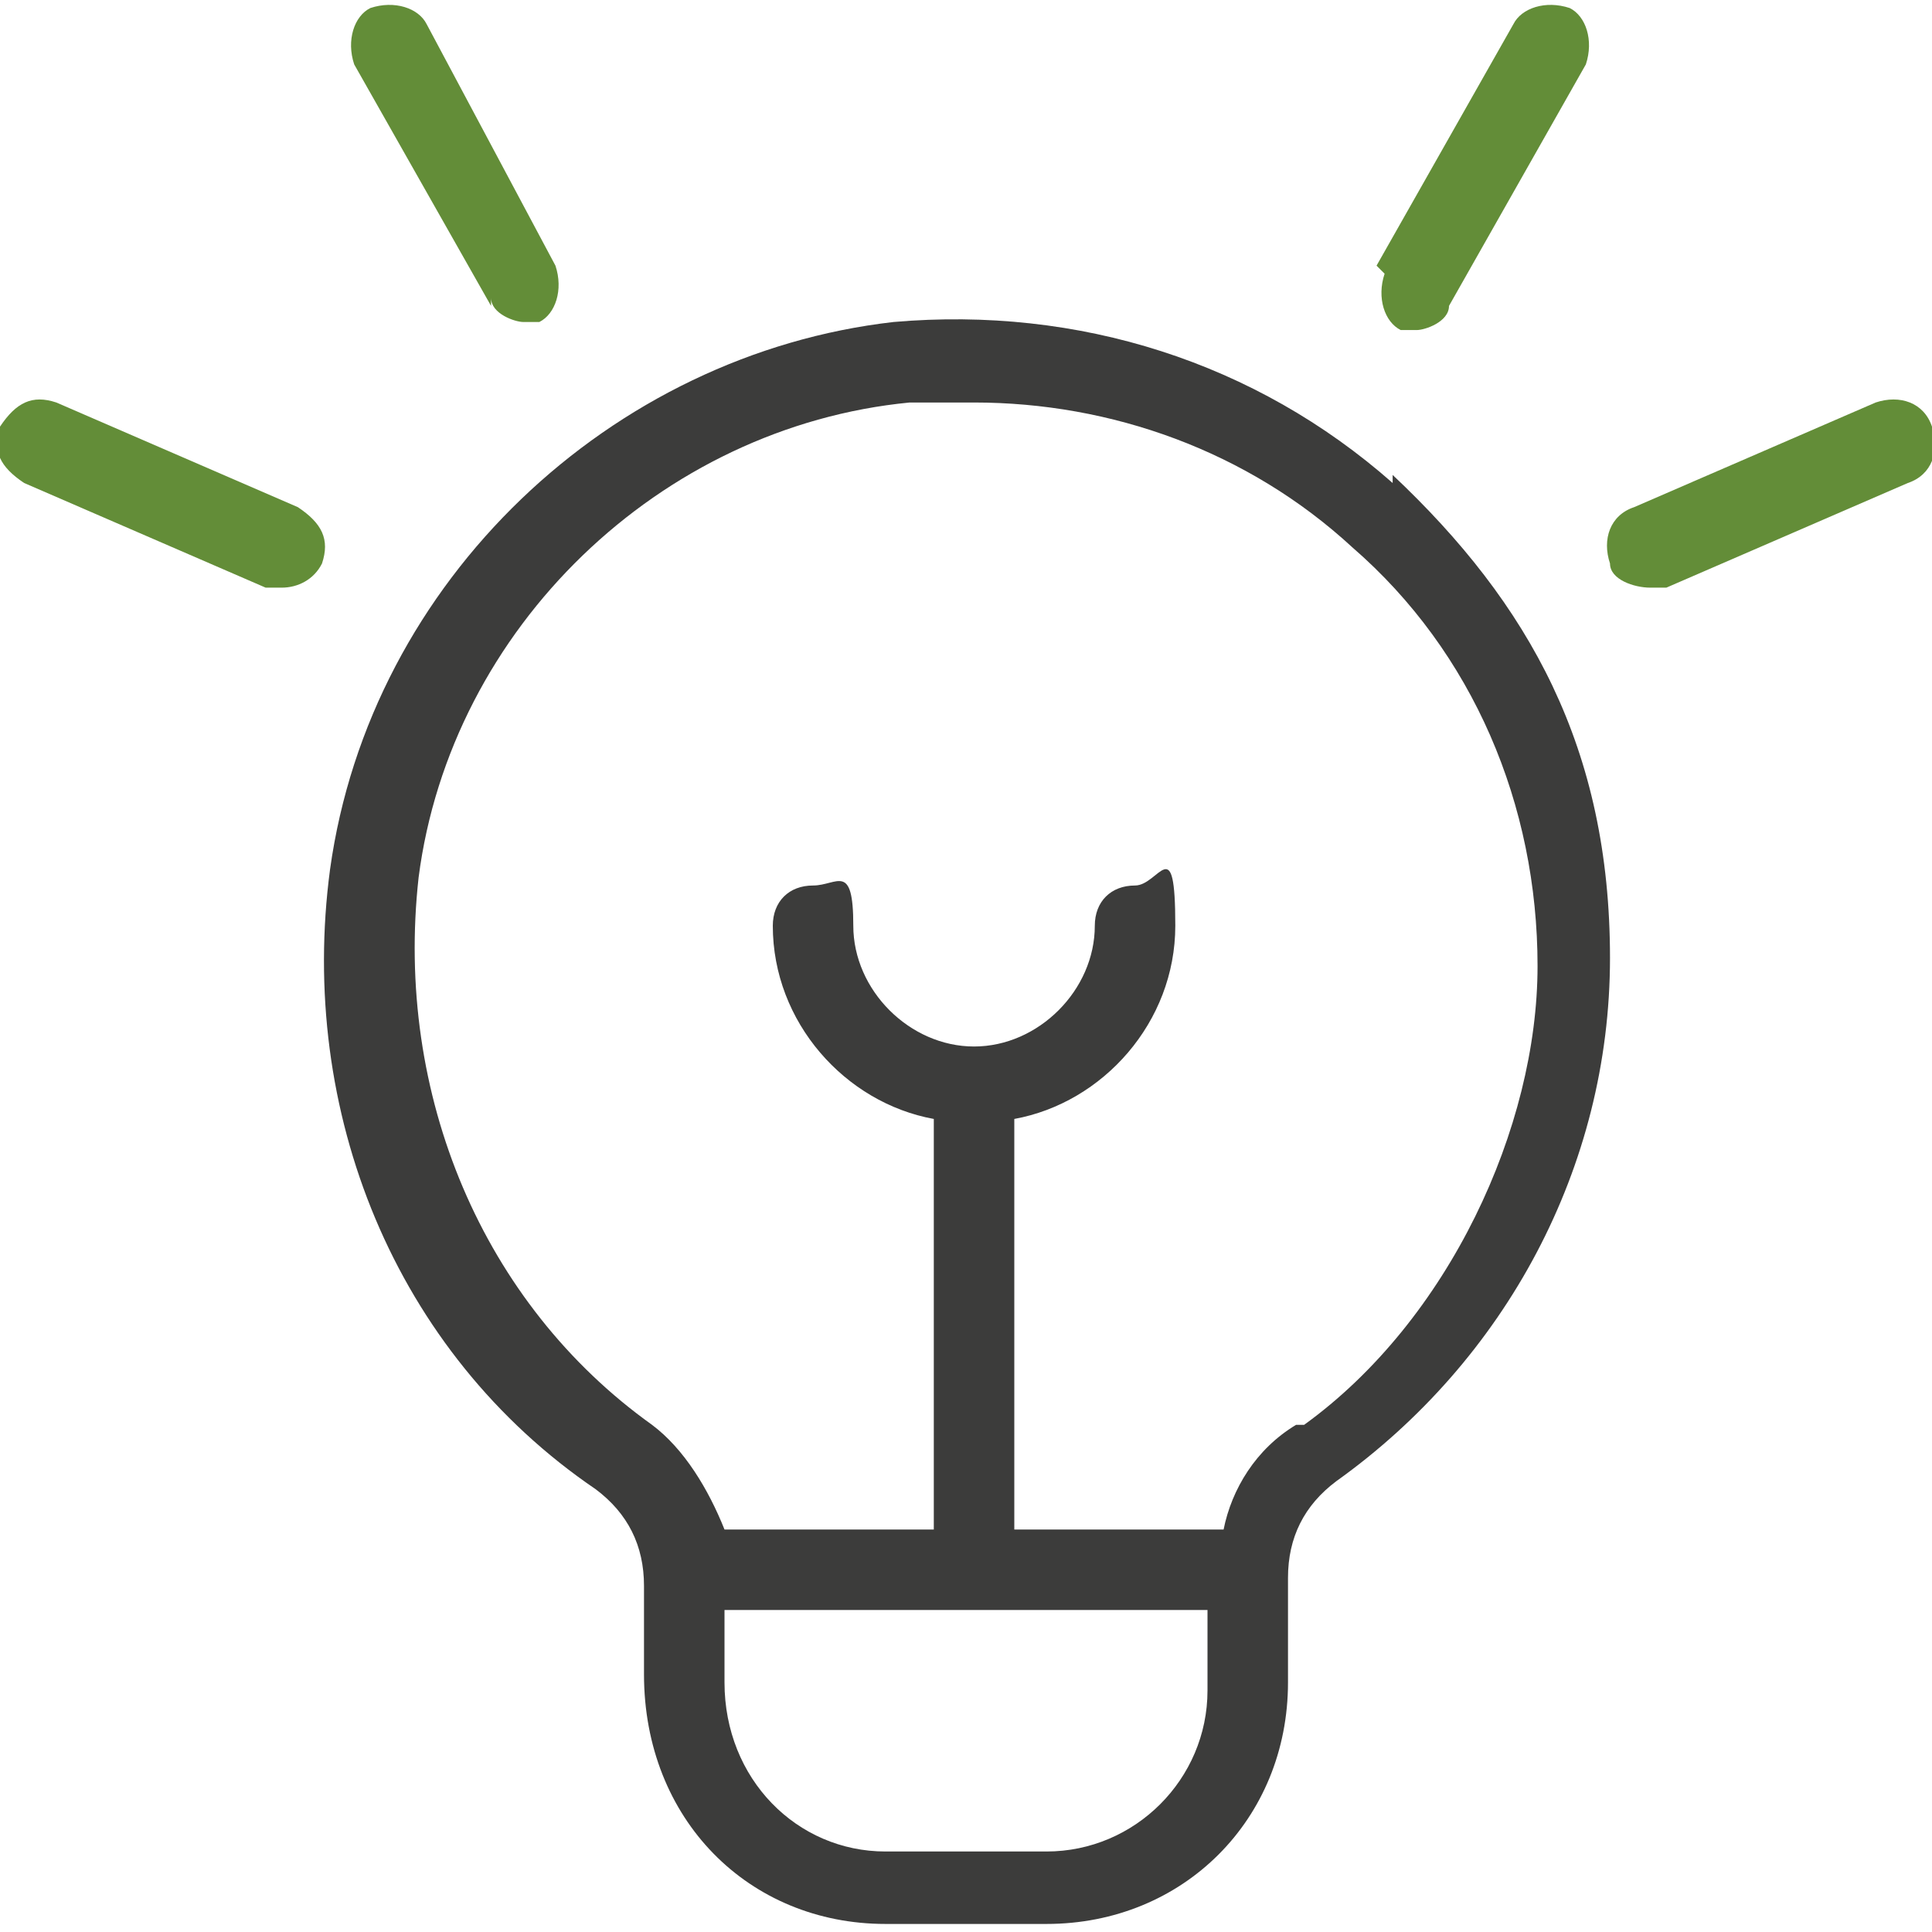<?xml version="1.0" encoding="UTF-8"?>
<svg id="Layer_1" data-name="Layer 1" xmlns="http://www.w3.org/2000/svg" version="1.1" viewBox="0 0 24 24">
  <defs>
    <style>
      .cls-1 {
        fill: #3c3c3b;
      }

      .cls-1, .cls-2 {
        stroke-width: 0px;
      }

      .cls-2 {
        fill: #638d38;
      }
    </style>
  </defs>
  <path class="cls-2" d="M17.1,3.3l1.7-3c.1-.2.4-.3.7-.2.2.1.3.4.2.7l-1.7,3c0,.2-.3.3-.4.3s-.2,0-.2,0c-.2-.1-.3-.4-.2-.7h0ZM24,5.3c-.1-.3-.4-.4-.7-.3l-3,1.3c-.3.1-.4.4-.3.7,0,.2.3.3.5.3s.1,0,.2,0l3-1.3c.3-.1.4-.4.3-.7ZM6.1,3.7c0,.2.3.3.4.3s.2,0,.2,0c.2-.1.3-.4.2-.7L5.3.3c-.1-.2-.4-.3-.7-.2-.2.1-.3.4-.2.7l1.7,3h0ZM3.7,6.3l-3-1.3c-.3-.1-.5,0-.7.3-.1.3,0,.5.3.7l3,1.3c0,0,.1,0,.2,0,.2,0,.4-.1.5-.3.1-.3,0-.5-.3-.7Z"/>
  <path class="cls-1" d="M17.3,6c-1.7-1.5-3.9-2.2-6.2-2-3.5.4-6.5,3.2-7,6.8-.4,3,.8,6,3.3,7.7.4.3.6.7.6,1.2v1.1c0,1.8,1.3,3.1,3,3.1h2c1.7,0,3-1.3,3-3v-1.3c0-.5.2-.9.6-1.2,2.1-1.5,3.4-3.9,3.4-6.5s-1-4.4-2.7-6ZM15,21c0,1.1-.9,2-2,2h-2c-1.1,0-2-.9-2-2.1v-.9h6v1ZM16.1,17.7c-.5.3-.8.8-.9,1.3h-2.6v-5.1c1.1-.2,2-1.2,2-2.4s-.2-.5-.5-.5-.5.2-.5.5c0,.8-.7,1.5-1.5,1.5s-1.5-.7-1.5-1.5-.2-.5-.5-.5-.5.2-.5.5c0,1.2.9,2.2,2,2.4v5.1h-2.6c-.2-.5-.5-1-.9-1.3-2.1-1.5-3.2-4.1-2.9-6.8.4-3.1,3-5.6,6.1-5.9.3,0,.5,0,.8,0,1.7,0,3.4.6,4.7,1.8,1.5,1.3,2.3,3.2,2.3,5.2s-1.1,4.4-2.9,5.7Z"/>
</svg>